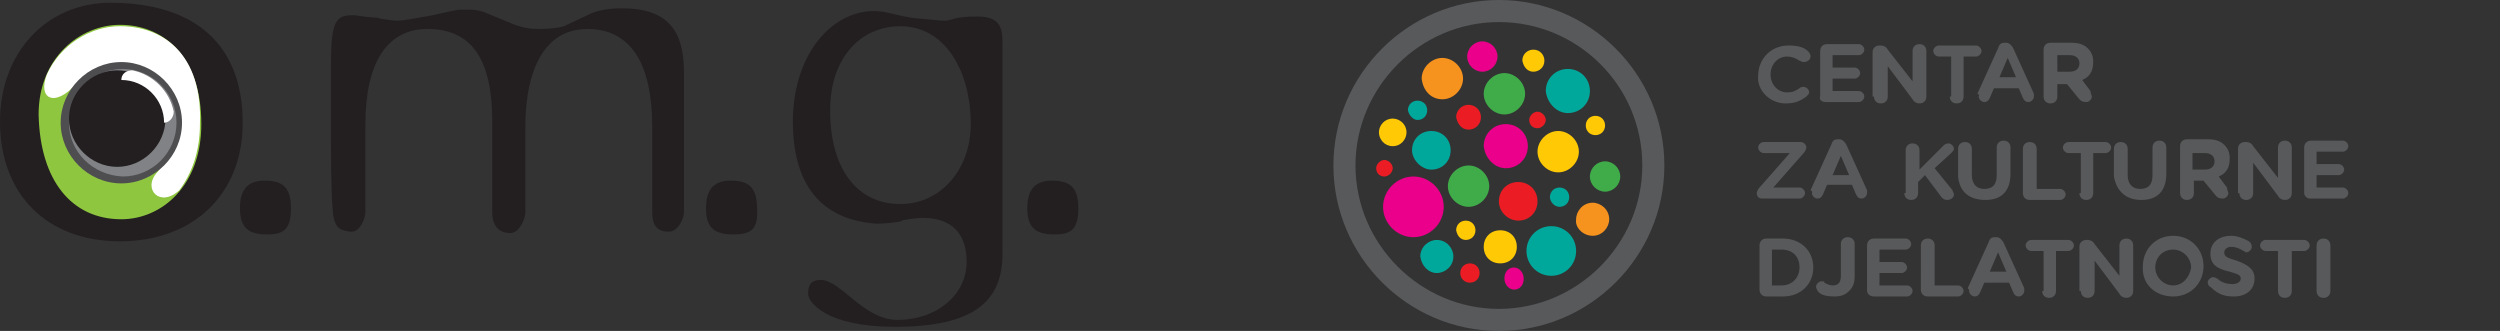 <?xml version="1.0" encoding="UTF-8" standalone="no"?>
<!-- Generator: Adobe Illustrator 21.0.0, SVG Export Plug-In . SVG Version: 6.00 Build 0)  -->

<svg
   version="1.2"
   id="Layer_1"
   x="0px"
   y="0px"
   viewBox="0 0 181.3 24"
   xml:space="preserve"
   sodipodi:docname="sponsors-left.svg"
   width="181.3"
   height="24"
   inkscape:version="1.1 (c68e22c387, 2021-05-23)"
   xmlns:inkscape="http://www.inkscape.org/namespaces/inkscape"
   xmlns:sodipodi="http://sodipodi.sourceforge.net/DTD/sodipodi-0.dtd"
   xmlns="http://www.w3.org/2000/svg"
   xmlns:svg="http://www.w3.org/2000/svg"><rect x="0" y="0" width="181.3" height="24" fill="#333333" stroke="none"/><defs
   id="defs1012" /><sodipodi:namedview
   id="namedview1010"
   pagecolor="#ffffff"
   bordercolor="#666666"
   borderopacity="1.0"
   inkscape:pageshadow="2"
   inkscape:pageopacity="0.0"
   inkscape:pagecheckerboard="0"
   showgrid="false"
   fit-margin-top="0"
   fit-margin-left="0"
   fit-margin-right="0"
   fit-margin-bottom="0"
   inkscape:zoom="4.7125"
   inkscape:cx="41.697613"
   inkscape:cy="29.920424"
   inkscape:window-width="2560"
   inkscape:window-height="1377"
   inkscape:window-x="-8"
   inkscape:window-y="-8"
   inkscape:window-maximized="1"
   inkscape:current-layer="Layer_1" />
<g
   id="g943"
   transform="translate(-14.7,-40.6)">
	<path
   fill="#231f20"
   d="m 34.1,57.6 c -1.3,0 -2,-0.4 -2,-1.9 0,-1.5 0.7,-2 1.8,-2 1.3,0 1.9,0.5 1.9,2 0,1.5 -0.5,1.9 -1.7,1.9"
   id="path919" />
	<path
   fill="#231f20"
   d="m 64.3,56 c 0,0.4 -0.4,1.4 -1.1,1.4 C 62.4,57.4 62,57 62,56 v -6.2 c 0,-4.5 -1.5,-7.1 -4.7,-7.1 -4.4,0 -4.5,5.8 -4.5,7 V 56 c 0,0.4 -0.4,1.5 -1.1,1.5 -0.7,0 -1.3,-0.4 -1.3,-1.5 v -6.6 c 0,-4.5 -1.5,-6.7 -4.7,-6.7 -2.9,0 -4.5,2.4 -4.5,6.9 V 56 c 0,0.4 -0.4,1.5 -1.1,1.4 -0.7,-0.1 -1,-0.2 -1.2,-1 -0.1,-0.4 -0.2,-2.3 -0.2,-5.6 v -5.4 c 0,-3.2 0.3,-3.7 1.6,-3.7 0.4,0 0.3,0.1 1.9,0.2 -0.4,0 1,0.2 1.2,0.2 0.7,0 1.5,-0.2 2.7,-0.4 0.9,-0.2 1.7,-0.4 2,-0.4 h 0.7 c 0.4,0 0.9,0.1 1.3,0.3 l 1.7,0.7 c 0.7,0.3 1.3,0.4 2,0.4 0.9,0 1.5,-0.1 1.8,-0.2 l 1.7,-0.8 c 0.7,-0.4 1.8,-0.5 2.5,-0.5 3.1,0 4.5,1.4 4.5,4.6 z"
   id="path921" />
	<path
   fill="#231f20"
   d="m 67.9,57.6 c -1.3,0 -2,-0.4 -2,-1.9 0,-1.5 0.7,-2 1.8,-2 1.3,0 1.9,0.5 1.9,2 0.1,1.5 -0.4,1.9 -1.7,1.9"
   id="path923" />
	<path
   fill="#231f20"
   d="m 83.2,42.1 c 0.6,0 0.5,-0.3 2.4,-0.3 1.5,0 1.8,0.7 1.8,1.8 V 59 c 0,3.4 -2,5.3 -7.8,5.3 -5,0 -6.3,-1.8 -6.3,-2.4 0,-0.8 0.4,-1 0.9,-1 1.5,0 3.1,2.9 5.6,2.9 2.8,0 5,-1.8 5,-4.2 0,-2.1 -1.1,-3.2 -3.2,-3.2 0,0 -0.6,0 -1.6,0.2 0.7,0 -1.4,0.3 -2,0.2 -3.1,-0.3 -5.8,-2.1 -5.8,-7.4 0,-4.7 2.7,-8 5.9,-8 0.8,0 1.5,0.3 2.8,0.5 1.2,0.1 1.9,0.2 2.3,0.2 M 80,55.4 c 2.9,0 5.1,-2.5 5.1,-5.8 0,-3.9 -1.9,-7.1 -5.1,-7.1 -2.9,0 -5.1,2.3 -5.1,6.1 0,4.3 2,6.8 5.1,6.8"
   id="path925" />
	<path
   fill="#231f20"
   d="m 91.2,57.6 c -1.3,0 -2,-0.4 -2,-1.9 0,-1.5 0.7,-2 1.8,-2 1.3,0 1.9,0.5 1.9,2 0,1.5 -0.5,1.9 -1.7,1.9"
   id="path927" />
	<path
   fill="#231f20"
   d="m 22.7,40.8 c -4.6,0 -8,3.6 -8,8.6 0,5.3 3.4,8.7 8.7,8.7 5.3,0 8.9,-3.4 8.9,-8.6 0,-5.7 -3.5,-8.7 -9.6,-8.7"
   id="path929" />
	<path
   fill="#8fc640"
   d="m 23.5,56.5 c 2.9,0 5.8,-2.4 5.8,-6.9 0,-5.1 -2.9,-7.2 -5.9,-7.2 -2.9,0 -5.9,2.4 -5.9,6.5 0.1,4.8 2.4,7.6 6,7.6"
   id="path931" />
	<path
   fill="#ffffff"
   d="m 23.4,42.5 c -2.1,0 -4.3,1.3 -5.3,3.5 -0.7,1.8 0.6,2.4 2.1,0.7 1.9,-2.1 7.6,4.6 5.9,6.4 -1.1,1.2 0.2,2.6 1.6,1.3 0.9,-1.2 1.5,-2.8 1.5,-4.8 0.2,-5.1 -2.7,-7.1 -5.8,-7.1"
   id="path933" />
	<path
   fill="#4e4e50"
   d="m 19.1,49.5 c 0,-2.4 2,-4.4 4.4,-4.4 2.4,0 4.4,2 4.4,4.4 0,2.4 -2,4.4 -4.4,4.4 -2.4,0 -4.4,-2 -4.4,-4.4"
   id="path935" />
	<path
   fill="#818285"
   d="m 19.7,49.5 c 0,-2.1 1.7,-3.9 3.9,-3.9 2.1,0 3.9,1.7 3.9,3.9 0,2.1 -1.7,3.9 -3.9,3.9 -2.2,-0.1 -3.9,-1.8 -3.9,-3.9"
   id="path937" />
	<path
   fill="#231f20"
   d="m 19.7,49.2 c 0,-1.9 1.6,-3.5 3.5,-3.5 1.9,0 3.5,1.6 3.5,3.5 0,1.9 -1.6,3.5 -3.5,3.5 -1.9,0 -3.5,-1.6 -3.5,-3.5"
   id="path939" />
	<path
   fill="#ffffff"
   d="m 23.5,46.4 v 0 c 1.7,0 3.1,1.4 3.1,3.1 0.4,0 0.7,-0.4 0.7,-0.8 -0.3,-1.5 -1.5,-2.7 -3,-3 -0.5,0 -0.8,0.3 -0.8,0.7"
   id="path941" />
</g>
<g
   id="g1007"
   transform="translate(-14.7,-40.6)">
	<path
   fill="#58595b"
   d="m 182.7,61.7 c 0,0.3 0.2,0.5 0.5,0.5 0.3,0 0.5,-0.2 0.5,-0.5 v -3.3 c 0,-0.3 -0.2,-0.5 -0.5,-0.5 -0.3,0 -0.5,0.2 -0.5,0.5 z m -2.8,0 c 0,0.3 0.2,0.5 0.5,0.5 0.3,0 0.5,-0.2 0.5,-0.5 v -2.9 h 0.9 c 0.2,0 0.4,-0.2 0.4,-0.4 0,-0.2 -0.2,-0.4 -0.4,-0.4 H 179 c -0.2,0 -0.4,0.2 -0.4,0.4 0,0.2 0.2,0.4 0.4,0.4 h 0.9 z m -3.2,0.4 c 0.9,0 1.5,-0.5 1.5,-1.3 v 0 c 0,-0.7 -0.5,-1 -1.3,-1.3 -0.7,-0.2 -0.9,-0.3 -0.9,-0.6 v 0 c 0,-0.2 0.2,-0.4 0.5,-0.4 0.3,0 0.6,0.1 0.9,0.3 0.1,0 0.1,0.1 0.2,0.1 0.2,0 0.4,-0.2 0.4,-0.4 0,-0.2 -0.1,-0.3 -0.2,-0.4 -0.4,-0.2 -0.8,-0.4 -1.3,-0.4 -0.9,0 -1.5,0.5 -1.5,1.3 v 0 c 0,0.8 0.5,1.1 1.4,1.3 0.7,0.2 0.8,0.3 0.8,0.5 v 0 c 0,0.2 -0.2,0.4 -0.6,0.4 -0.4,0 -0.8,-0.1 -1.1,-0.4 -0.1,0 -0.1,-0.1 -0.3,-0.1 -0.2,0 -0.4,0.2 -0.4,0.4 0,0.1 0.1,0.3 0.2,0.3 0.6,0.6 1.1,0.7 1.7,0.7 m -4.4,-0.8 c -0.7,0 -1.3,-0.6 -1.3,-1.3 v 0 c 0,-0.7 0.5,-1.3 1.3,-1.3 0.7,0 1.3,0.6 1.3,1.3 v 0 c -0.1,0.7 -0.6,1.3 -1.3,1.3 m 0,0.8 c 1.3,0 2.2,-1 2.2,-2.2 v 0 c 0,-1.2 -0.9,-2.2 -2.2,-2.2 -1.3,0 -2.2,1 -2.2,2.2 v 0 c -0.1,1.3 0.9,2.2 2.2,2.2 m -6.7,-0.4 c 0,0.3 0.2,0.5 0.5,0.5 0.3,0 0.5,-0.2 0.5,-0.5 v -2.2 l 1.8,2.4 c 0.1,0.2 0.3,0.3 0.5,0.3 v 0 c 0.3,0 0.5,-0.2 0.5,-0.5 v -3.3 c 0,-0.3 -0.2,-0.5 -0.5,-0.5 -0.3,0 -0.5,0.2 -0.5,0.5 v 2.2 l -1.8,-2.3 C 166.5,58.1 166.3,58 166.1,58 H 166 c -0.3,0 -0.5,0.2 -0.5,0.5 v 3.2 z m -2.8,0 c 0,0.3 0.2,0.5 0.5,0.5 0.3,0 0.5,-0.2 0.5,-0.5 v -2.9 h 0.9 c 0.2,0 0.4,-0.2 0.4,-0.4 0,-0.2 -0.2,-0.4 -0.4,-0.4 H 162 c -0.2,0 -0.4,0.2 -0.4,0.4 0,0.2 0.2,0.4 0.4,0.4 h 0.9 v 2.9 z m -3.8,-1.4 0.6,-1.4 0.6,1.4 z m -1.5,1.4 c 0,0.2 0.2,0.4 0.4,0.4 0.2,0 0.3,-0.1 0.4,-0.3 l 0.3,-0.7 h 1.8 l 0.3,0.7 c 0.1,0.2 0.2,0.3 0.4,0.3 0.2,0 0.4,-0.2 0.4,-0.4 0,-0.1 0,-0.1 0,-0.2 L 160,58.2 c -0.1,-0.2 -0.3,-0.4 -0.5,-0.4 h -0.1 c -0.3,0 -0.4,0.1 -0.5,0.4 l -1.5,3.3 c 0.1,0.1 0.1,0.1 0.1,0.2 M 154,61.6 c 0,0.3 0.2,0.5 0.5,0.5 h 2.2 c 0.2,0 0.4,-0.2 0.4,-0.4 0,-0.2 -0.2,-0.4 -0.4,-0.4 H 155 v -2.9 c 0,-0.3 -0.2,-0.5 -0.5,-0.5 -0.3,0 -0.5,0.2 -0.5,0.5 z m -3.4,0.5 h 2.4 c 0.2,0 0.4,-0.2 0.4,-0.4 0,-0.2 -0.2,-0.4 -0.4,-0.4 h -2 v -0.9 h 1.6 c 0.2,0 0.4,-0.2 0.4,-0.4 0,-0.2 -0.2,-0.4 -0.4,-0.4 H 151 v -0.9 h 1.9 c 0.2,0 0.4,-0.2 0.4,-0.4 0,-0.2 -0.2,-0.4 -0.4,-0.4 h -2.3 c -0.3,0 -0.5,0.2 -0.5,0.5 v 3.3 c 0,0.2 0.2,0.4 0.5,0.4 m -2.9,0 c 0.5,0 0.8,-0.1 1.1,-0.4 0.3,-0.3 0.4,-0.6 0.4,-1.1 v -2.3 c 0,-0.3 -0.2,-0.5 -0.5,-0.5 -0.3,0 -0.5,0.2 -0.5,0.5 v 2.3 c 0,0.5 -0.2,0.7 -0.6,0.7 -0.2,0 -0.4,-0.1 -0.6,-0.2 0,-0.1 0,-0.1 -0.2,-0.1 -0.2,0 -0.4,0.2 -0.4,0.4 0,0.1 0.1,0.3 0.2,0.4 0.2,0.2 0.6,0.3 1.1,0.3 m -4.5,-0.9 v -2.5 h 0.7 c 0.8,0 1.3,0.5 1.3,1.3 v 0 c 0,0.7 -0.5,1.3 -1.3,1.3 h -0.7 z m -0.9,0.4 c 0,0.3 0.2,0.5 0.5,0.5 h 1.2 c 1.3,0 2.2,-0.9 2.2,-2.1 v 0 c 0,-1.2 -0.9,-2.1 -2.2,-2.1 h -1.2 c -0.3,0 -0.5,0.2 -0.5,0.5 z"
   id="path945" />
	<path
   fill="#58595b"
   d="m 182.2,55 h 2.4 c 0.2,0 0.4,-0.2 0.4,-0.4 0,-0.2 -0.2,-0.4 -0.4,-0.4 h -1.9 v -0.9 h 1.6 c 0.2,0 0.4,-0.2 0.4,-0.4 0,-0.2 -0.2,-0.4 -0.4,-0.4 h -1.6 v -0.9 h 1.9 c 0.2,0 0.4,-0.2 0.4,-0.4 0,-0.2 -0.2,-0.4 -0.4,-0.4 h -2.3 c -0.3,0 -0.5,0.2 -0.5,0.5 v 3.3 c 0,0.2 0.2,0.4 0.4,0.4 m -5.1,-0.4 c 0,0.3 0.2,0.5 0.5,0.5 0.3,0 0.5,-0.2 0.5,-0.5 v -2.2 l 1.8,2.4 c 0.1,0.2 0.3,0.3 0.5,0.3 v 0 c 0.3,0 0.5,-0.2 0.5,-0.5 v -3.3 c 0,-0.3 -0.2,-0.5 -0.5,-0.5 -0.3,0 -0.5,0.2 -0.5,0.5 v 2.2 l -1.8,-2.3 C 178,51 177.8,50.9 177.6,50.9 h -0.1 c -0.3,0 -0.5,0.2 -0.5,0.5 v 3.2 z m -3.4,-1.7 v -1.2 h 0.9 c 0.4,0 0.7,0.2 0.7,0.6 v 0 c 0,0.4 -0.3,0.6 -0.7,0.6 z m -0.9,1.7 c 0,0.3 0.2,0.5 0.5,0.5 0.3,0 0.5,-0.2 0.5,-0.5 v -0.9 h 0.7 l 0.9,1.1 c 0.1,0.1 0.2,0.2 0.5,0.2 0.2,0 0.4,-0.2 0.4,-0.4 0,-0.1 -0.1,-0.2 -0.1,-0.4 l -0.6,-0.8 c 0.5,-0.2 0.8,-0.6 0.8,-1.3 v 0 c 0,-0.4 -0.1,-0.7 -0.4,-1 -0.3,-0.3 -0.7,-0.4 -1.2,-0.4 h -1.5 c -0.3,0 -0.5,0.2 -0.5,0.5 z m -2.8,0.5 c 1.1,0 1.8,-0.6 1.8,-1.9 v -1.9 c 0,-0.3 -0.2,-0.5 -0.5,-0.5 -0.3,0 -0.5,0.2 -0.5,0.5 v 2 c 0,0.7 -0.3,1 -0.9,1 -0.6,0 -0.9,-0.4 -0.9,-1 v -1.9 c 0,-0.3 -0.2,-0.5 -0.5,-0.5 -0.3,0 -0.5,0.2 -0.5,0.5 v 2 c 0.2,1.1 0.9,1.7 2,1.7 m -4.5,-0.5 c 0,0.3 0.2,0.5 0.5,0.5 0.3,0 0.5,-0.2 0.5,-0.5 v -2.9 h 0.9 c 0.2,0 0.4,-0.2 0.4,-0.4 0,-0.2 -0.2,-0.4 -0.4,-0.4 h -2.7 c -0.2,0 -0.4,0.2 -0.4,0.4 0,0.2 0.2,0.4 0.4,0.4 h 0.9 v 2.9 z m -4.1,0 c 0,0.3 0.2,0.5 0.5,0.5 h 2.2 c 0.2,0 0.4,-0.2 0.4,-0.4 0,-0.2 -0.2,-0.4 -0.4,-0.4 h -1.7 v -2.9 c 0,-0.3 -0.2,-0.5 -0.5,-0.5 -0.3,0 -0.5,0.2 -0.5,0.5 z m -2.7,0.5 c 1.1,0 1.8,-0.6 1.8,-1.9 v -1.9 c 0,-0.3 -0.2,-0.5 -0.5,-0.5 -0.3,0 -0.5,0.2 -0.5,0.5 v 2 c 0,0.7 -0.3,1 -0.9,1 -0.6,0 -0.9,-0.4 -0.9,-1 v -1.9 c 0,-0.3 -0.2,-0.5 -0.5,-0.5 -0.3,0 -0.5,0.2 -0.5,0.5 v 2 c 0.1,1.1 0.8,1.7 2,1.7 m -5.9,-0.5 c 0,0.3 0.2,0.5 0.5,0.5 0.3,0 0.5,-0.2 0.5,-0.5 v -0.8 l 0.5,-0.5 1.2,1.6 c 0.1,0.1 0.2,0.2 0.4,0.2 0.3,0 0.5,-0.2 0.5,-0.4 0,-0.1 -0.1,-0.2 -0.1,-0.3 l -1.3,-1.6 1.2,-1.1 c 0.1,-0.1 0.2,-0.2 0.2,-0.3 0,-0.2 -0.2,-0.4 -0.4,-0.4 -0.2,0 -0.3,0.1 -0.4,0.2 l -1.7,1.7 v -1.4 c 0,-0.3 -0.2,-0.5 -0.5,-0.5 -0.3,0 -0.5,0.2 -0.5,0.5 v 3.1 z m -5.2,-1.3 0.6,-1.4 0.6,1.4 z m -1.5,1.3 c 0,0.2 0.2,0.4 0.4,0.4 0.2,0 0.3,-0.1 0.4,-0.3 l 0.3,-0.7 h 1.8 l 0.3,0.7 c 0.1,0.2 0.2,0.3 0.4,0.3 0.2,0 0.4,-0.2 0.4,-0.4 0,-0.1 0,-0.1 0,-0.2 l -1.5,-3.3 c -0.1,-0.2 -0.3,-0.4 -0.5,-0.4 H 148 c -0.3,0 -0.4,0.1 -0.5,0.4 l -1.5,3.3 c 0.2,0.1 0.1,0.2 0.1,0.2 m -3.6,0.4 h 2.7 c 0.2,0 0.4,-0.2 0.4,-0.4 0,-0.2 -0.2,-0.4 -0.4,-0.4 h -1.9 l 2.2,-2.5 c 0.1,-0.1 0.2,-0.3 0.2,-0.4 v 0 c 0,-0.2 -0.2,-0.4 -0.4,-0.4 h -2.7 c -0.2,0 -0.4,0.2 -0.4,0.4 0,0.2 0.2,0.4 0.4,0.4 h 1.9 l -2.2,2.5 c -0.1,0.1 -0.2,0.3 -0.2,0.4 v 0 c 0,0.3 0.2,0.4 0.4,0.4"
   id="path947" />
	<path
   fill="#58595b"
   d="m 163.9,45.8 v -1.2 h 0.9 c 0.4,0 0.7,0.2 0.7,0.6 v 0 c 0,0.4 -0.3,0.6 -0.7,0.6 z m -1,1.8 c 0,0.3 0.2,0.5 0.5,0.5 0.3,0 0.5,-0.2 0.5,-0.5 v -0.9 h 0.7 l 0.9,1.1 c 0.1,0.1 0.2,0.2 0.5,0.2 0.2,0 0.4,-0.2 0.4,-0.4 0,-0.1 -0.1,-0.2 -0.1,-0.4 l -0.6,-0.8 c 0.5,-0.2 0.8,-0.6 0.8,-1.3 v 0 c 0,-0.4 -0.1,-0.7 -0.4,-1 -0.3,-0.3 -0.7,-0.4 -1.2,-0.4 h -1.5 c -0.3,0 -0.5,0.2 -0.5,0.5 z m -3.2,-1.4 0.6,-1.4 0.6,1.4 z m -1.5,1.4 c 0,0.2 0.2,0.4 0.4,0.4 0.2,0 0.3,-0.1 0.4,-0.3 l 0.3,-0.7 h 1.8 l 0.3,0.7 c 0.1,0.2 0.2,0.3 0.4,0.3 0.2,0 0.4,-0.2 0.4,-0.4 0,-0.1 0,-0.1 0,-0.2 l -1.5,-3.3 c -0.1,-0.2 -0.3,-0.4 -0.5,-0.4 h -0.1 c -0.3,0 -0.4,0.1 -0.5,0.4 l -1.5,3.3 c 0.2,0.1 0.1,0.1 0.1,0.2 m -2.1,0 c 0,0.3 0.2,0.5 0.5,0.5 0.3,0 0.5,-0.2 0.5,-0.5 v -2.9 h 0.9 c 0.2,0 0.4,-0.2 0.4,-0.4 0,-0.2 -0.2,-0.4 -0.4,-0.4 h -2.7 c -0.2,0 -0.4,0.2 -0.4,0.4 0,0.2 0.2,0.4 0.4,0.4 h 0.9 v 2.9 z m -5.5,0 c 0,0.3 0.2,0.5 0.5,0.5 0.3,0 0.5,-0.2 0.5,-0.5 v -2.2 l 1.8,2.4 c 0.1,0.2 0.3,0.3 0.5,0.3 v 0 c 0.3,0 0.5,-0.2 0.5,-0.5 v -3.3 c 0,-0.3 -0.2,-0.5 -0.5,-0.5 -0.3,0 -0.5,0.2 -0.5,0.5 v 2.2 l -1.8,-2.3 c -0.1,-0.2 -0.3,-0.3 -0.5,-0.3 H 151 c -0.3,0 -0.5,0.2 -0.5,0.5 v 3.2 z m -3.5,0.4 h 2.4 c 0.2,0 0.4,-0.2 0.4,-0.4 0,-0.2 -0.2,-0.4 -0.4,-0.4 h -1.9 v -0.9 h 1.6 c 0.2,0 0.4,-0.2 0.4,-0.4 0,-0.2 -0.2,-0.4 -0.4,-0.4 h -1.6 v -0.9 h 1.9 c 0.2,0 0.4,-0.2 0.4,-0.4 0,-0.2 -0.2,-0.4 -0.4,-0.4 h -2.3 c -0.3,0 -0.5,0.2 -0.5,0.5 v 3.3 c -0.1,0.2 0.1,0.4 0.4,0.4 m -2.9,0.1 c 0.7,0 1.1,-0.2 1.5,-0.5 0.1,-0.1 0.2,-0.2 0.2,-0.3 0,-0.2 -0.2,-0.4 -0.4,-0.4 -0.1,0 -0.2,0 -0.3,0.1 -0.3,0.2 -0.5,0.3 -0.9,0.3 -0.7,0 -1.2,-0.6 -1.2,-1.3 v 0 c 0,-0.7 0.5,-1.3 1.2,-1.3 0.3,0 0.6,0.1 0.9,0.3 0.1,0 0.1,0.1 0.3,0.1 0.3,0 0.5,-0.2 0.5,-0.4 0,-0.2 -0.1,-0.3 -0.2,-0.4 -0.3,-0.3 -0.8,-0.4 -1.4,-0.4 -1.3,0 -2.2,1 -2.2,2.2 v 0 c -0.1,1 0.8,2 2,2"
   id="path949" />
	<path
   fill="#eb008b"
   d="m 117.2,57.8 c 1.2,0 2.2,-1 2.2,-2.2 0,-1.2 -1,-2.2 -2.2,-2.2 -1.2,0 -2.2,1 -2.2,2.2 0,1.2 1,2.2 2.2,2.2"
   id="path951" />
	<path
   fill="#ffca05"
   d="m 123.5,59.7 c 0.7,0 1.2,-0.5 1.2,-1.2 0,-0.7 -0.5,-1.2 -1.2,-1.2 -0.7,0 -1.2,0.5 -1.2,1.2 0,0.7 0.5,1.2 1.2,1.2"
   id="path953" />
	<path
   fill="#eb008b"
   d="m 123.9,52.8 c 0.9,0 1.6,-0.7 1.6,-1.6 0,-0.9 -0.7,-1.6 -1.6,-1.6 -0.9,0 -1.6,0.7 -1.6,1.6 0.1,0.9 0.8,1.6 1.6,1.6"
   id="path955" />
	<path
   fill="#eb008b"
   d="m 122.2,45.8 c 0.6,0 1.1,-0.5 1.1,-1.1 0,-0.6 -0.5,-1.1 -1.1,-1.1 -0.6,0 -1.1,0.5 -1.1,1.1 0,0.6 0.5,1.1 1.1,1.1"
   id="path957" />
	<path
   fill="#eb008b"
   d="m 124.5,61.6 c 0.4,0 0.7,-0.3 0.7,-0.8 0,-0.4 -0.3,-0.8 -0.7,-0.8 -0.4,0 -0.7,0.3 -0.7,0.8 0,0.4 0.3,0.8 0.7,0.8"
   id="path959" />
	<path
   fill="#ec1c24"
   d="m 121.3,61.1 c 0.4,0 0.7,-0.3 0.7,-0.7 0,-0.4 -0.3,-0.7 -0.7,-0.7 -0.4,0 -0.7,0.3 -0.7,0.7 0,0.4 0.3,0.7 0.7,0.7"
   id="path961" />
	<path
   fill="#ec1c24"
   d="m 121.2,50 c 0.5,0 0.9,-0.4 0.9,-0.9 0,-0.5 -0.4,-0.9 -0.9,-0.9 -0.5,0 -0.9,0.4 -0.9,0.9 0.1,0.5 0.4,0.9 0.9,0.9"
   id="path963" />
	<path
   fill="#ec1c24"
   d="m 126.2,49.9 c 0.3,0 0.6,-0.3 0.6,-0.6 0,-0.3 -0.3,-0.6 -0.6,-0.6 -0.3,0 -0.6,0.3 -0.6,0.6 0,0.3 0.2,0.6 0.6,0.6"
   id="path965" />
	<path
   fill="#ec1c24"
   d="m 124.8,56.6 c 0.8,0 1.4,-0.6 1.4,-1.4 0,-0.8 -0.6,-1.4 -1.4,-1.4 -0.8,0 -1.4,0.6 -1.4,1.4 0,0.8 0.7,1.4 1.4,1.4"
   id="path967" />
	<path
   fill="#ec1c24"
   d="m 115.1,53.4 c 0.3,0 0.6,-0.3 0.6,-0.6 0,-0.3 -0.3,-0.6 -0.6,-0.6 -0.3,0 -0.6,0.3 -0.6,0.6 0,0.3 0.2,0.6 0.6,0.6"
   id="path969" />
	<path
   fill="#f6921e"
   d="m 119.3,47.8 c 0.8,0 1.5,-0.7 1.5,-1.5 0,-0.8 -0.7,-1.5 -1.5,-1.5 -0.8,0 -1.5,0.7 -1.5,1.5 0.1,0.9 0.7,1.5 1.5,1.5"
   id="path971" />
	<path
   fill="#f6921e"
   d="m 130.2,57.7 c 0.7,0 1.2,-0.6 1.2,-1.2 0,-0.7 -0.6,-1.2 -1.2,-1.2 -0.7,0 -1.2,0.6 -1.2,1.2 -0.1,0.6 0.5,1.2 1.2,1.2"
   id="path973" />
	<path
   fill="#3fac49"
   d="m 121.2,55.6 c 0.8,0 1.5,-0.7 1.5,-1.5 0,-0.8 -0.7,-1.5 -1.5,-1.5 -0.8,0 -1.5,0.7 -1.5,1.5 0,0.8 0.7,1.5 1.5,1.5"
   id="path975" />
	<path
   fill="#3fac49"
   d="m 123.8,48.9 c 0.8,0 1.5,-0.7 1.5,-1.5 0,-0.8 -0.7,-1.5 -1.5,-1.5 -0.8,0 -1.5,0.7 -1.5,1.5 0,0.8 0.7,1.5 1.5,1.5"
   id="path977" />
	<path
   fill="#3fac49"
   d="m 131.1,54.5 c 0.6,0 1.1,-0.5 1.1,-1.1 0,-0.6 -0.5,-1.1 -1.1,-1.1 -0.6,0 -1.1,0.5 -1.1,1.1 0,0.6 0.5,1.1 1.1,1.1"
   id="path979" />
	<path
   fill="#00a89c"
   d="m 127.2,60.6 c 1,0 1.8,-0.8 1.8,-1.8 0,-1 -0.8,-1.8 -1.8,-1.8 -1,0 -1.8,0.8 -1.8,1.8 0,1 0.8,1.8 1.8,1.8"
   id="path981" />
	<path
   fill="#00a89c"
   d="m 118.9,60.4 c 0.6,0 1.2,-0.5 1.2,-1.2 0,-0.6 -0.5,-1.2 -1.2,-1.2 -0.6,0 -1.2,0.5 -1.2,1.2 0.1,0.7 0.6,1.2 1.2,1.2"
   id="path983" />
	<path
   fill="#00a89c"
   d="m 118.5,52.9 c 0.8,0 1.4,-0.6 1.4,-1.4 0,-0.8 -0.6,-1.4 -1.4,-1.4 -0.8,0 -1.4,0.6 -1.4,1.4 0,0.7 0.7,1.4 1.4,1.4"
   id="path985" />
	<path
   fill="#00a89c"
   d="m 128.4,48.8 c 0.9,0 1.6,-0.7 1.6,-1.6 0,-0.9 -0.7,-1.6 -1.6,-1.6 -0.9,0 -1.6,0.7 -1.6,1.6 0.1,0.9 0.8,1.6 1.6,1.6"
   id="path987" />
	<path
   fill="#ffca05"
   d="m 127.7,53.1 c 0.8,0 1.5,-0.7 1.5,-1.5 0,-0.8 -0.7,-1.5 -1.5,-1.5 -0.8,0 -1.5,0.7 -1.5,1.5 0,0.8 0.7,1.5 1.5,1.5"
   id="path989" />
	<path
   fill="#ffca05"
   d="m 115.7,51.2 c 0.6,0 1,-0.5 1,-1 0,-0.6 -0.5,-1 -1,-1 -0.6,0 -1,0.5 -1,1 0,0.5 0.4,1 1,1"
   id="path991" />
	<path
   fill="#ffca05"
   d="m 125.9,45.8 c 0.4,0 0.8,-0.3 0.8,-0.8 0,-0.4 -0.3,-0.8 -0.8,-0.8 -0.4,0 -0.8,0.3 -0.8,0.8 0.1,0.5 0.4,0.8 0.8,0.8"
   id="path993" />
	<path
   fill="#ffca05"
   d="m 121,58 c 0.4,0 0.7,-0.3 0.7,-0.7 0,-0.4 -0.3,-0.7 -0.7,-0.7 -0.4,0 -0.7,0.3 -0.7,0.7 0.1,0.5 0.4,0.7 0.7,0.7"
   id="path995" />
	<path
   fill="#ffca05"
   d="m 130.4,50.4 c 0.4,0 0.7,-0.3 0.7,-0.7 0,-0.4 -0.3,-0.7 -0.7,-0.7 -0.4,0 -0.7,0.3 -0.7,0.7 0,0.4 0.3,0.7 0.7,0.7"
   id="path997" />
	<path
   fill="#00a89c"
   d="m 127.8,55.6 c 0.4,0 0.7,-0.3 0.7,-0.7 0,-0.4 -0.3,-0.7 -0.7,-0.7 -0.4,0 -0.7,0.3 -0.7,0.7 0,0.3 0.3,0.7 0.7,0.7"
   id="path999" />
	<path
   fill="#00a89c"
   d="m 117.5,49.3 c 0.4,0 0.7,-0.3 0.7,-0.7 0,-0.4 -0.3,-0.7 -0.7,-0.7 -0.4,0 -0.7,0.3 -0.7,0.7 0.1,0.4 0.4,0.7 0.7,0.7"
   id="path1001" />
	<g
   id="g1005">
		<path
   fill="#58595b"
   d="m 123.4,64.6 c -6.6,0 -12,-5.4 -12,-12 0,-6.6 5.4,-12 12,-12 6.6,0 12,5.4 12,12 0,6.6 -5.4,12 -12,12 z m 0,-22.4 c -5.7,0 -10.4,4.7 -10.4,10.4 0,5.7 4.7,10.4 10.4,10.4 5.7,0 10.4,-4.7 10.4,-10.4 0,-5.8 -4.7,-10.4 -10.4,-10.4 z"
   id="path1003" />
	</g>
</g>
</svg>
